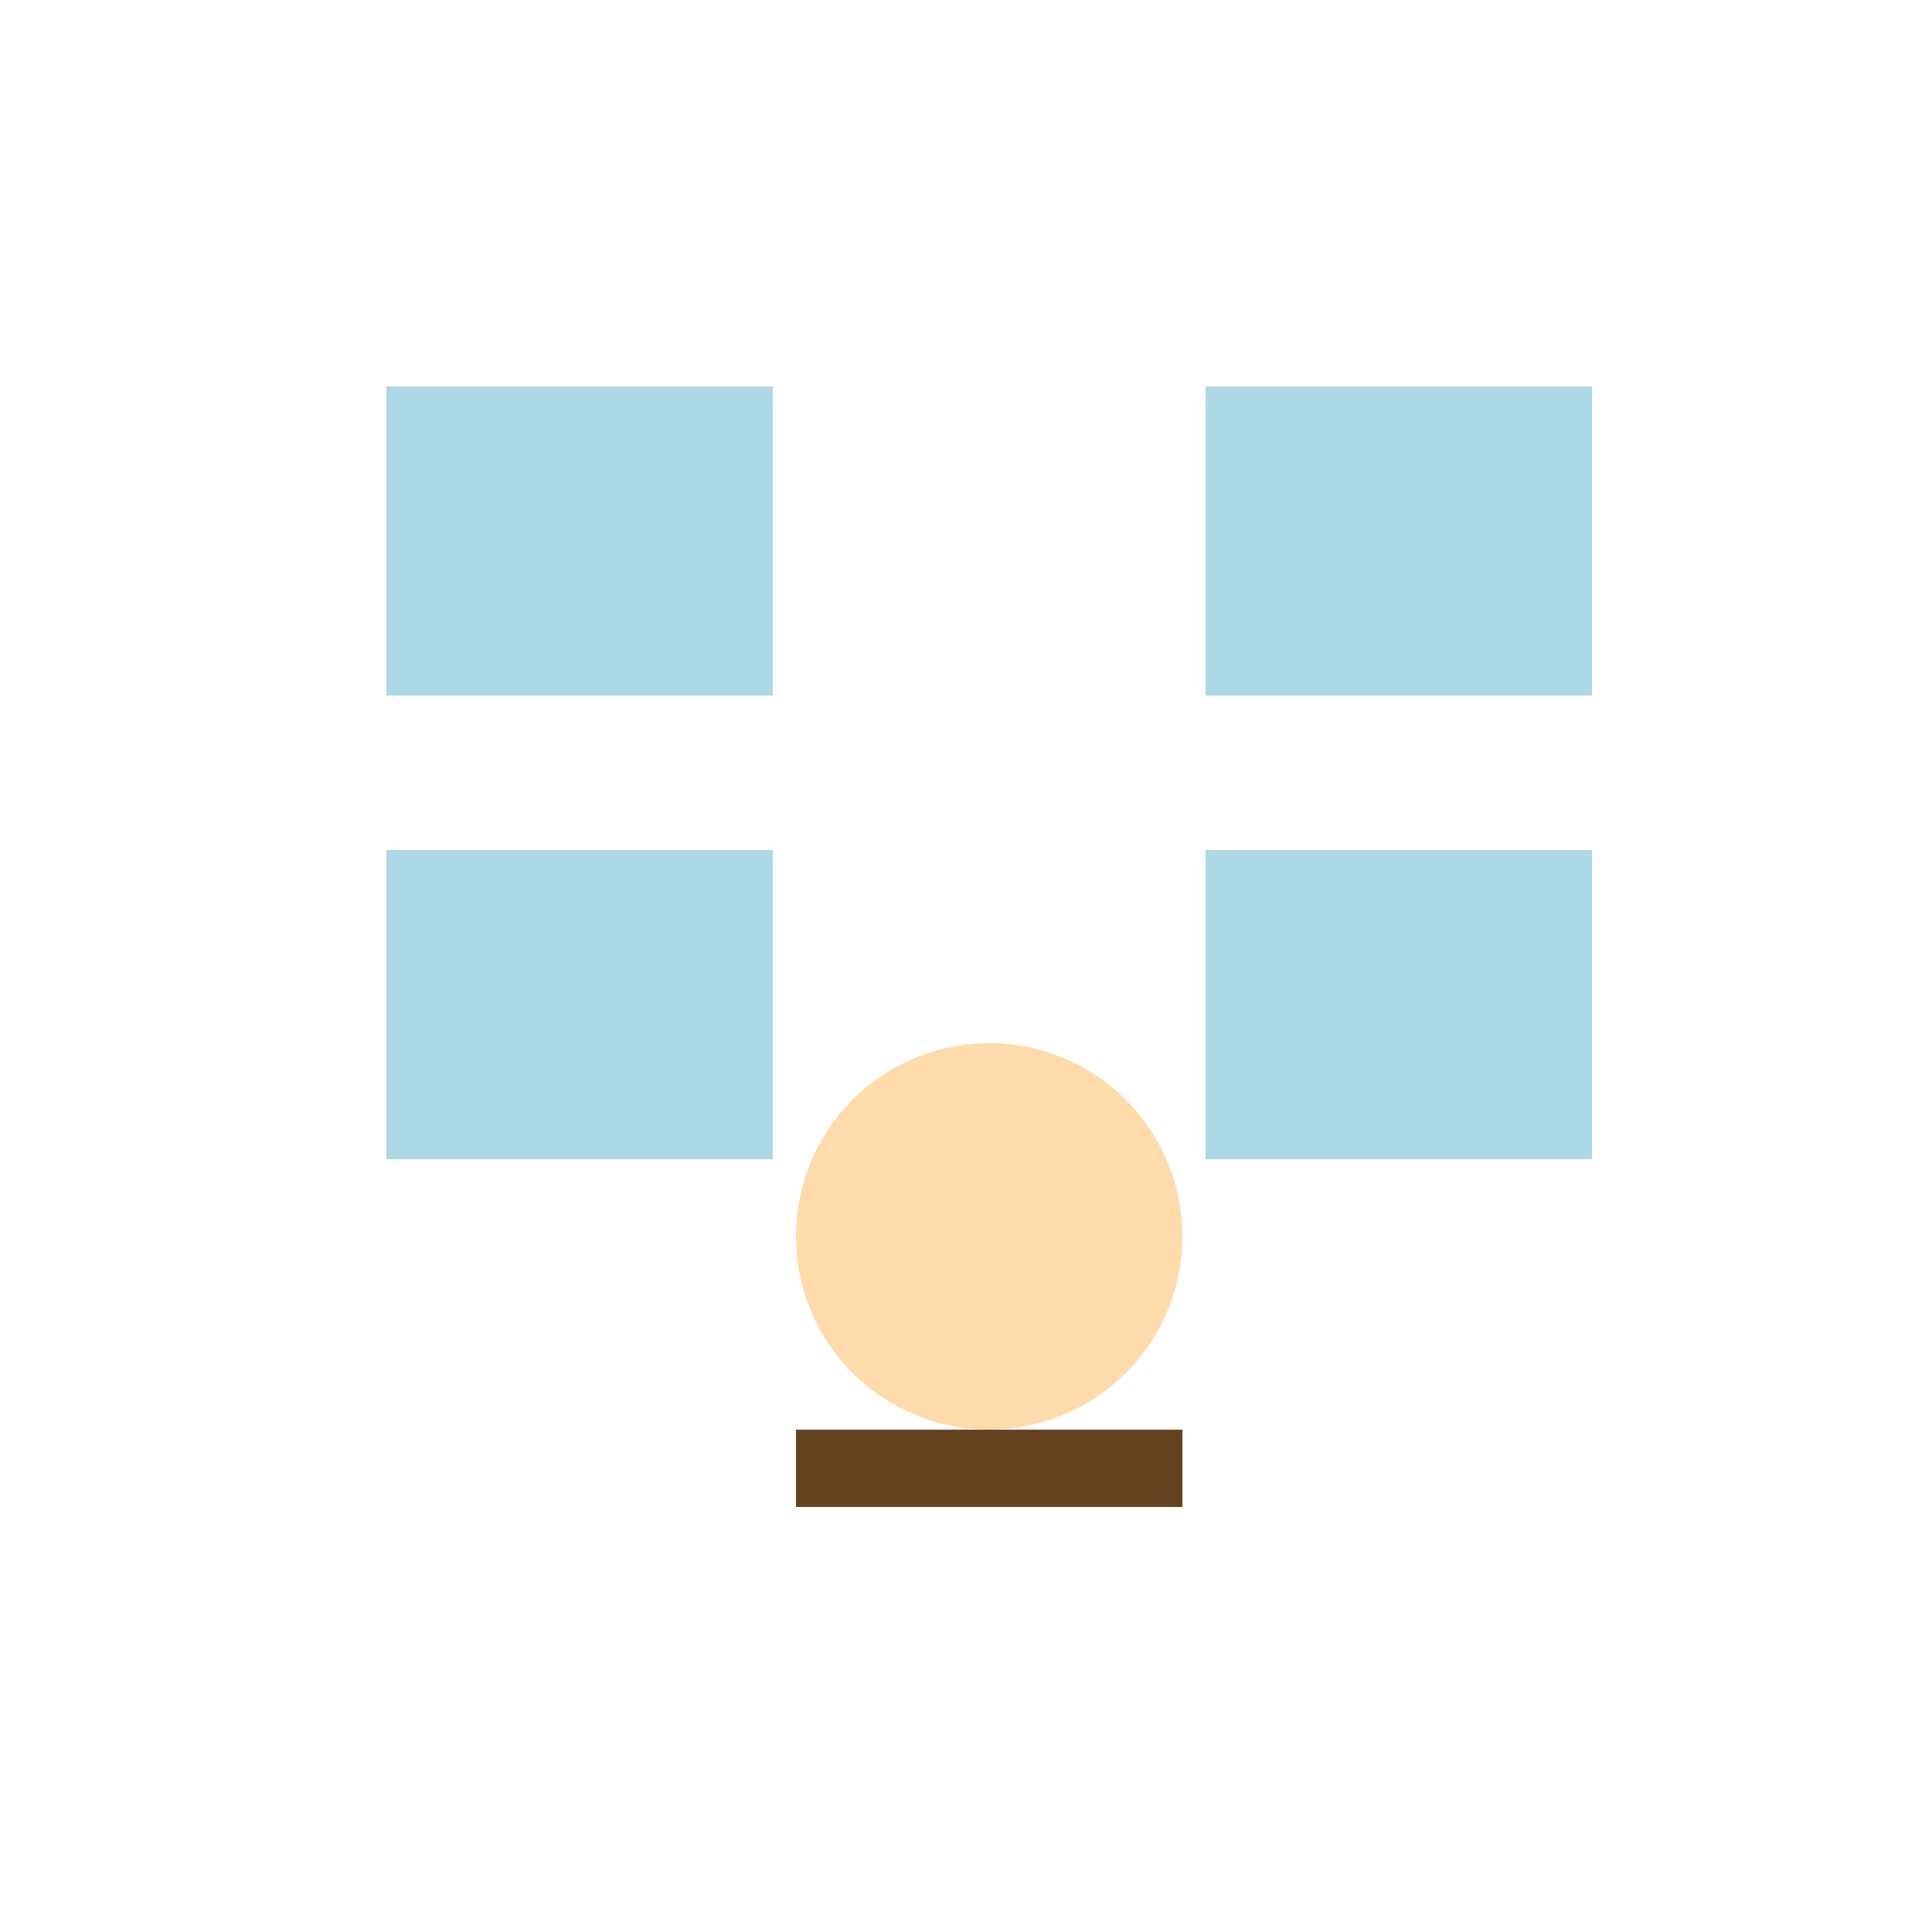 <!--

Generated by DrawGPT.
Free, open source, AI generated images in SVG, PNG, and HTML Canvas format.
https://drawgpt.ai

Created: 2024-02-07T20:53:23.166Z
Link: https://drawgpt.ai/prompt/161678/

-->
<svg xmlns="http://www.w3.org/2000/svg" xmlns:xlink="http://www.w3.org/1999/xlink" width="500" height="500"><defs/><g><path fill="#FFDBAC" stroke="none" paint-order="stroke fill markers" d=" M 306 320 A 50 50 0 1 1 306 319.95"/><rect fill="#654321" stroke="none" x="206" y="370" width="100" height="20"/><rect fill="#ADD8E6" stroke="none" x="100" y="100" width="100" height="80"/><rect fill="#ADD8E6" stroke="none" x="312" y="100" width="100" height="80"/><rect fill="#ADD8E6" stroke="none" x="100" y="220" width="100" height="80"/><rect fill="#ADD8E6" stroke="none" x="312" y="220" width="100" height="80"/></g></svg>